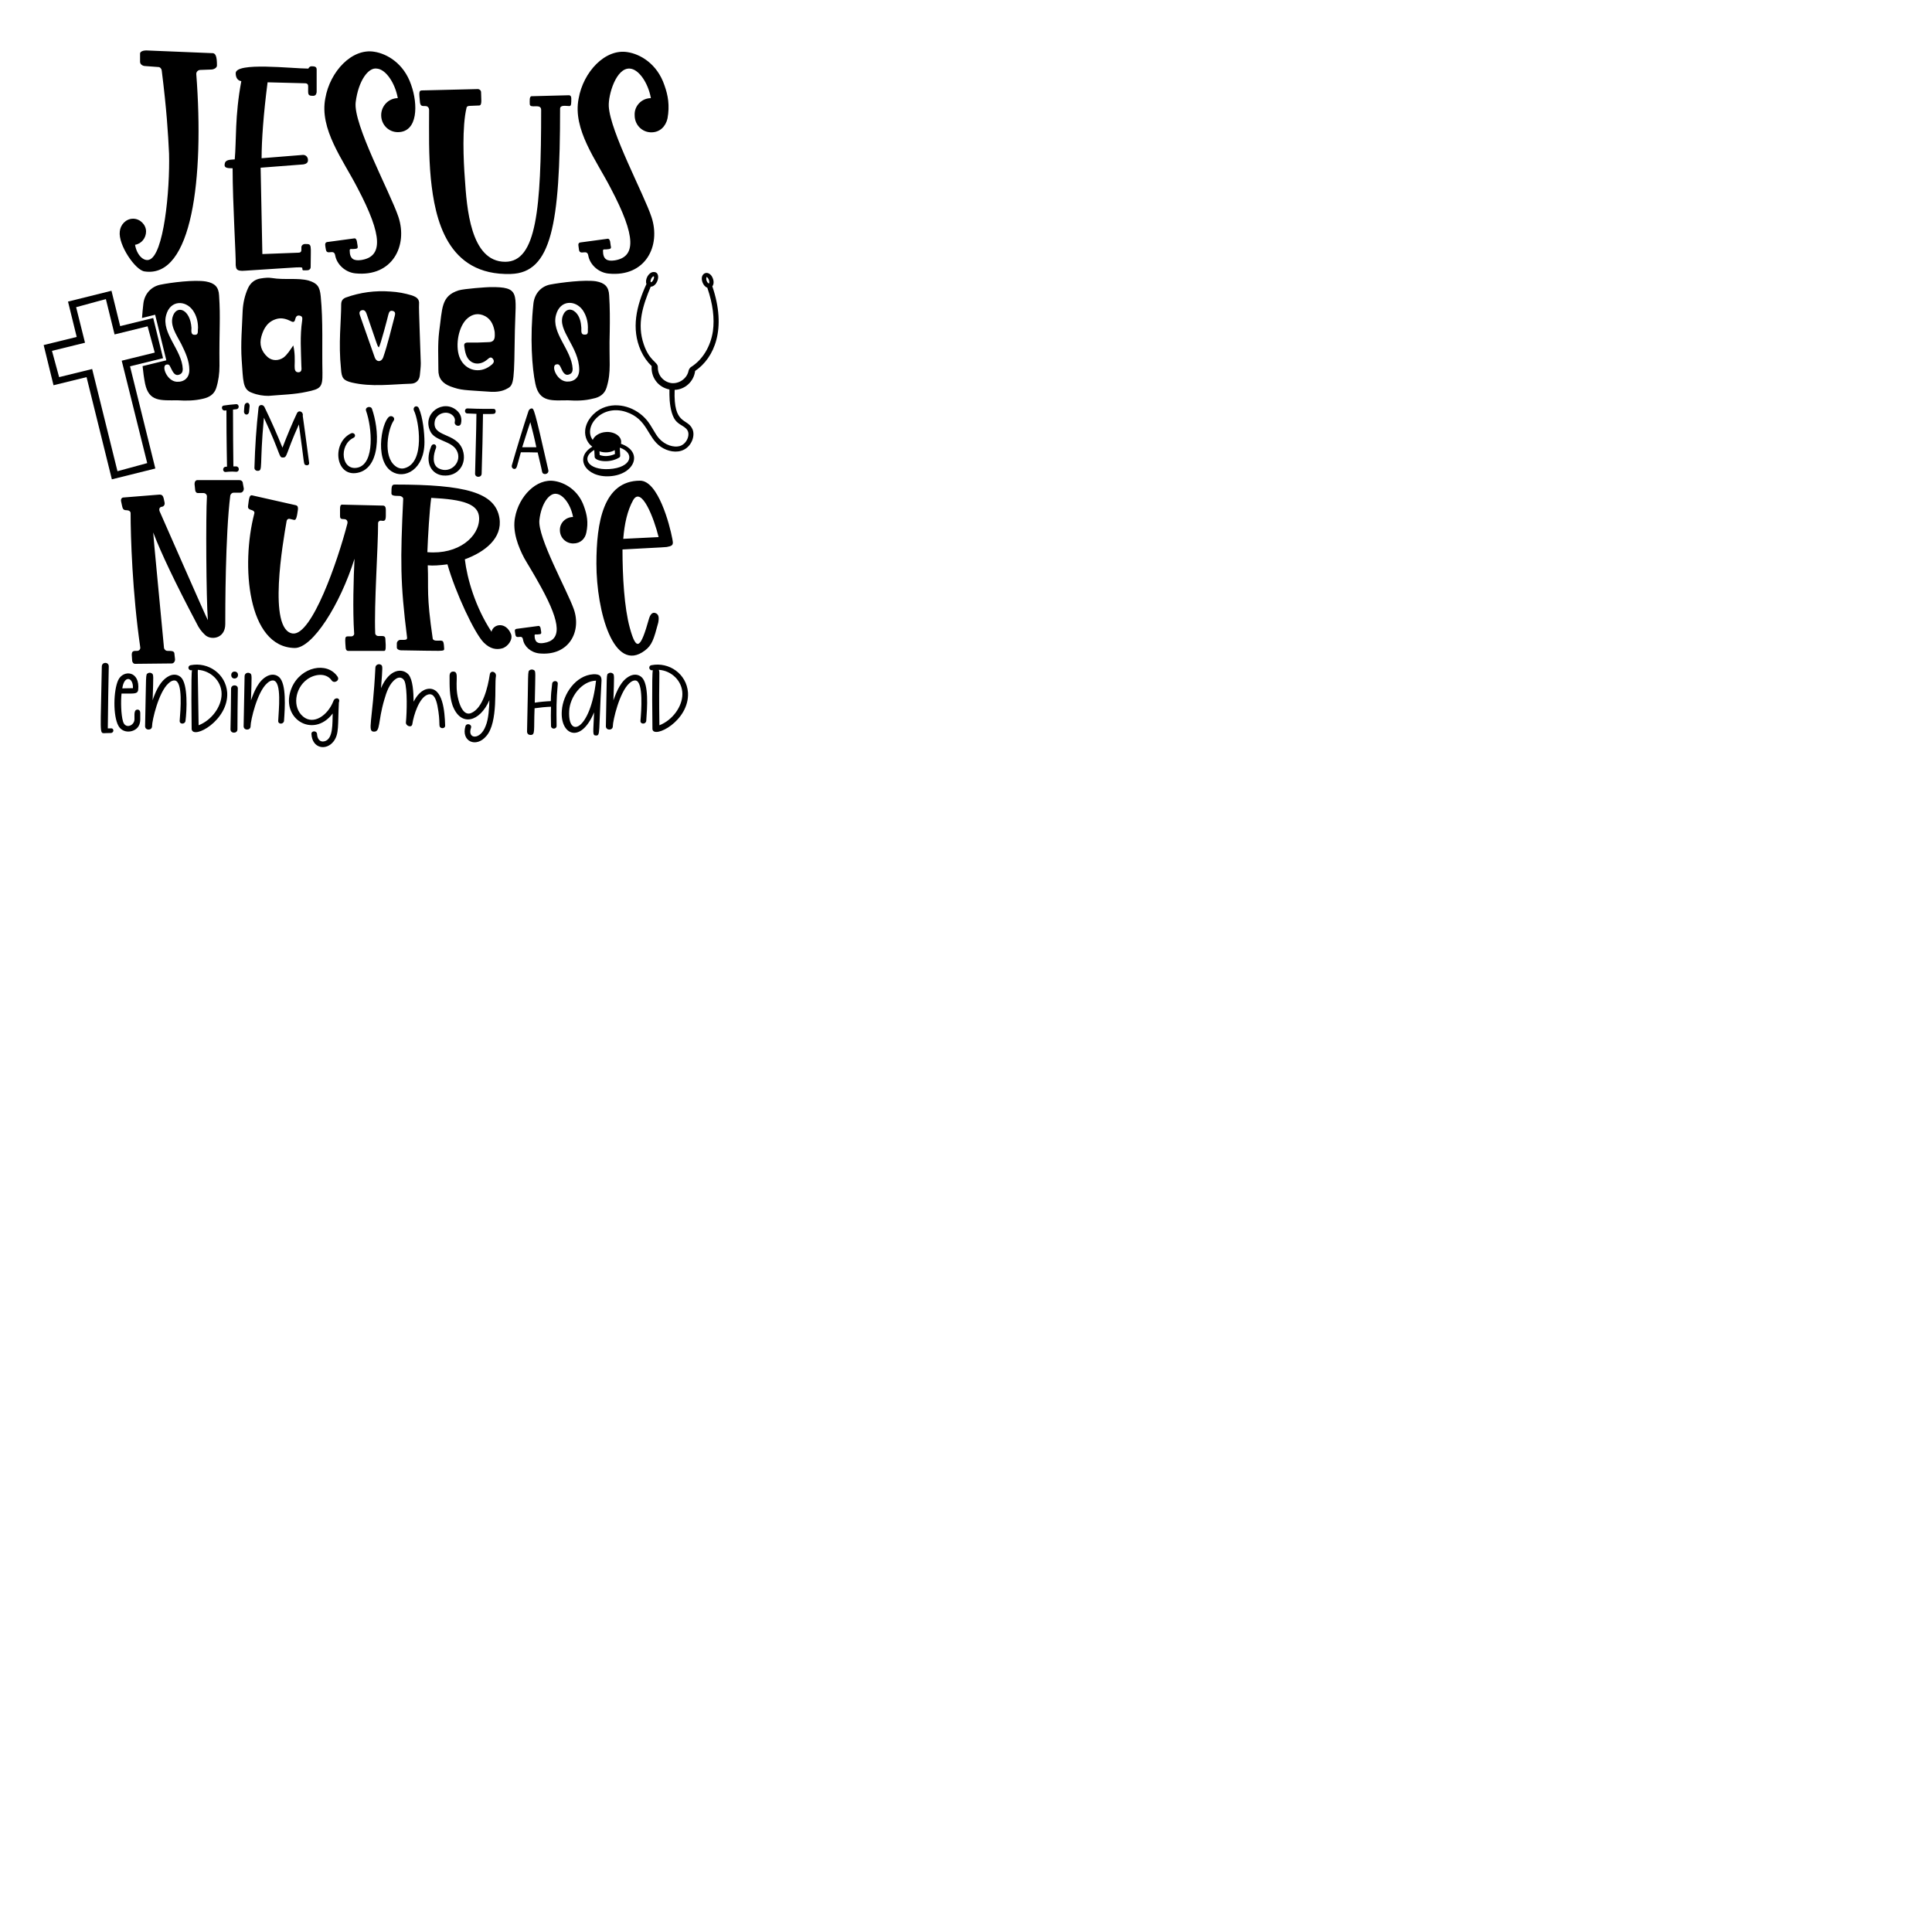 <?xml version="1.0" encoding="utf-8"?>
<!-- Generator: Adobe Illustrator 27.2.0, SVG Export Plug-In . SVG Version: 6.00 Build 0)  -->
<svg version="1.1" id="Layer_1" xmlns="http://www.w3.org/2000/svg" xmlns:xlink="http://www.w3.org/1999/xlink" x="0px" y="0px"
	 viewBox="0 0 1000 1000" style="enable-background:new 0 0 1000 1000;" xml:space="preserve">
<g>
	<path d="M112.3,33.9c0,1.2-1.6,2.1-3.1,2.1l-5.5,0.2c-1.2,0-2.2,1-2.1,2.2c4.1,53.6-2.1,105.7-26.7,102.1
		c-4.8-0.5-13.8-13.8-12.9-20.7c0.3-3.4,3.1-6.6,6.9-6.6c3.6,0,6.7,3.1,6.7,6.6c0,3.4-2.4,6.4-5.7,6.9c0.9,5.3,4.3,8.5,7.1,7.8
		c7.8-1.9,11-36.2,10.5-55c-0.5-10.3-1.2-22.4-3.8-43.1c-0.2-1-0.9-1.7-1.7-1.7l-6.7-0.5c-1.6,0-2.8-1-2.8-2.2v-4.3
		c0-1,1.6-1.6,3.1-1.6l34,1.4C111.6,27.3,112.3,29.1,112.3,33.9z M163.8,47.9c0,1-0.7,1.7-1.7,1.7c-3,0-2.6-0.7-2.6-4.8
		c0-0.9-0.2-1.7-1.7-1.7l-19.3-0.5c-2.1,16.2-3.1,30-3.1,39.3l21.2-1.7c1.7-0.2,2.9,1.2,2.8,2.8c0,1.4-1.2,1.9-2.4,2.1l-22.1,1.7
		l0.9,44.7l18.5-0.7c1.9,0,1.7-1,1.7-2.8c0-1,0.9-1.7,1.9-1.7c3.8,0,2.9,0.1,2.9,11.9c0,1-0.7,1.7-1.9,1.7c-1.7,0-2.4,0.3-2.4-0.7
		c0-1.4,1.1-1-29.5,0.9c-5.2,0.5-4.7-1.4-5-2.8c0.2-4.3-1.6-32.1-1.6-50.2c-2.8,0-4.5-0.2-4.1-2.2c0.3-2.4,2.9-2.2,5.2-2.4
		c0.9-9.8,0-22.4,3.4-40.5c-2.1-0.3-2.9-2.1-2.9-4.1c0-5.9,29.1-2.4,37.6-2.4c0.3-0.7,0.9-1.2,1.7-1.2c1.7,0,2.6,0.3,2.6,1.7V47.9z
		 M205.9,50.8c-1.4-7.8-6.2-15-10.9-15.3c-4.3-0.7-9.5,6.2-10.9,17.4c-1.4,11.4,17.8,46.6,22.1,59.3c5,15-3.1,31.2-22.2,29.3
		c-5.3-0.5-9.7-4.7-10.5-9.3c-0.6-3.6-4.2,0.1-4.8-2.9c-0.3-1.9-0.9-3.6,0.5-4l14.1-1.9c0.7-0.2,1.2,0.5,1.4,1.4
		c0.6,4,1.1,3.9-2.1,4.1c-0.9,0-1.6-0.2-1.6,0.7c0,4.5,2.2,5.5,5.9,5c11.2-1.7,11.4-12.2-1.9-37.4c-7.4-14.4-19.8-30.4-16.6-46.4
		c2.4-13.8,13.8-26,25.4-24c6.4,1,15.2,5.9,19,17.1c3.6,10,3.6,24.5-6.9,24.5c-4.7,0-8.6-3.8-8.6-8.8
		C197.3,54.8,201.2,50.8,205.9,50.8z M289.9,56.3c0,60-4.5,84.9-25.5,85.5c-33.1,1-39.3-28.6-41.4-49.3c-1.2-12.4-0.9-24.1-0.9-35.5
		c0-1.2-0.7-2.1-1.9-2.1c-1.9,0-2.4,0-2.8-1.7c-0.5-5.2-0.7-6.4,1-6.4l29-0.7c0.7,0,1.6,0.7,1.6,1.6c0,3.3,0.7,6.9-1,6.9l-4.8,0.2
		c-0.7,0-1.6,0.2-1.7,0.9c-2.4,9.8-1.6,27.6-0.9,36.7c1,14.8,2.8,43.1,20.9,43.1c16.2,0,18.6-27.2,18.6-78.6c0-3.7-5.9-0.3-5.9-3.1
		c0-1.5-0.3-4,1-4l19.3-0.5c0.7,0,1.2,0.5,1.2,1.6c0,2.8,0,4-1,4C292.5,54.8,289.9,54.3,289.9,56.3z M336.9,50.8
		c-1.4-7.8-6.2-15-10.9-15.3c-7.1-0.5-11.2,13.6-10.9,19.5c0.7,13.2,18.2,45.5,22.1,57.3c5,15-3.1,31.2-22.2,29.3
		c-5.3-0.5-9.7-4.7-10.5-9.3c-0.6-3.6-4.2,0.1-4.8-2.9l-0.3-2.2c-0.2-1,0.2-1.6,0.9-1.7l14.1-1.9c0.7-0.2,1.2,0.5,1.4,1.4l0.3,2.2
		c0.5,1.7-0.3,1.7-2.4,1.9c-0.9,0-1.6-0.2-1.6,0.7c0,4.5,2.2,5.5,5.9,5c11.2-1.7,11.4-12.2-1.9-37.4c-7.4-14.4-19.8-30.4-16.6-46.4
		c2.4-13.8,13.8-26,25.4-24c6.4,1,15.2,5.9,19,17.1c1.9,5.3,2.8,10.5,1.6,17.2c-0.9,4-3.8,7.2-8.4,7.2c-4.7,0-8.6-3.8-8.6-8.8
		C328.2,54.8,332.2,50.8,336.9,50.8z"/>
	<path d="M57.3,379.4c-1.2,0-3.4,0.1-3.3,0.1c-2.6,0-1.9,0-1.3-34.6c0.1-2.4,3.6-2.4,3.6,0c-0.2,9.7-0.4,21.1-0.5,32.1
		c0.5,0,1,0,1.5,0C59.2,376.8,59.1,379.4,57.3,379.4z M72.6,369c-0.1,2.2,0.4,4.8-0.9,6.9c-2,3.3-8,4.1-10.4-0.2
		c-2.9-5.2-2.6-18.4-0.1-23.7c2.6-5.5,11.5-4.9,10.3,5.3c-0.5,2.1-2.4,1.6-8.6,1.7c-0.4,3.8-0.3,11,0.8,14.5c1.2,4,5.8,2.1,5.9-1.1
		c0.1-2.2-0.5-5.2,1.7-5.1C72,367.3,72.6,367.9,72.6,369z M68.8,356.2c0.3-5.6-4.5-7.1-5.5,0.1C64.8,356.3,67.1,356.2,68.8,356.2z
		 M93.6,350.5c-1.6-1.4-3.7-1.7-5.9-0.7c-3.2,1.5-5.8,4.9-7.9,10.4c-0.3,0.8-0.6,1.5-0.8,2.3c0.4-13.1,0.6-13.4-0.5-14
		c-0.6-0.4-1.4-0.4-2,0c-1.2,0.7-0.8,0-1.4,27.4c0,2.3,3.6,2.3,3.6,0c0-3,3.4-17.7,8.5-22.2c1.1-1.1,2.3-1.6,3.2-1.5
		c4.4,0.4,3,15.6,2.6,20.9c-0.1,1.9,2.7,1.9,3,0.1C96.7,367.9,97.4,354,93.6,350.5z M99.2,377.4c0-0.8-0.4-29.4,0.2-30.5
		c-2.2,0.4-2.5-2.3-0.7-2.6c9.1-1.8,18.2,4.5,18.9,14.2C118.4,372.9,99.9,383,99.2,377.4z M114.7,359.2c0-6.7-5.6-12.1-12.3-12.5
		c-0.1,1.9,0,0.1,0.4,28.7C109.5,372.8,114.7,365.8,114.7,359.2z M121.4,347.6c-2.3,0-2.3,3.6,0,3.6
		C123.8,351.1,123.8,347.6,121.4,347.6z M119.6,356.5c-0.1,8.4-0.1,12.9-0.3,21c0,2.3,3.6,2.3,3.6,0c0-8.3,0.1-12.5,0.2-21
		C123.3,354.2,119.6,354.1,119.6,356.5z M144.5,350.5c-1.6-1.4-3.7-1.7-5.9-0.7c-4.7,2.2-7,7.9-8.7,12.7c0.4-13.1,0.6-13.4-0.5-14
		c-1.2-0.7-2.8,0-2.8,1.5l-0.5,25.9c0,2.3,3.6,2.3,3.6,0c0-3,3.4-17.7,8.5-22.2c1.1-1.1,2.3-1.6,3.2-1.5c4.6,0.5,2.8,15.7,2.6,20.9
		c-0.1,1.9,2.7,1.9,3,0.1l0,0C147.5,366.2,148.3,354,144.5,350.5z M172.6,362.8c-2.9,7.5-10.3,12.6-15.7,8.1
		c-5.7-4.7-4.3-14.6,2-19.2c3.9-2.9,9.9-3.6,12.7,0.4c1.3,2,4.5,0.1,3.1-1.9c-5.4-7.9-18.8-5.2-23.6,5.5
		c-6.9,15.9,10.9,27.1,21.1,13.6c-0.2,4.9,0.4,13.3-4.3,14.4c-2.4,0.6-3.7-1.4-3.8-3.8c-0.1-1.8-3-1.8-2.9,0
		c0.4,7.6,7.7,8.8,11.5,3.8c2.9-3.9,2.1-8.3,2.7-20.1C176.4,361.1,173.3,360.7,172.6,362.8z M221.9,356.5c-3.6,0.3-6.2,3.5-7.8,6.7
		c-0.1-5.2-0.4-11.2-2.6-14c-3.2-3.6-10-3.1-14.3,7c0.9-11.4,0.9-11.5,0-12.1c-1.1-0.7-2.8-0.1-2.9,1.4c-1.4,28.3-4.4,33.2-0.7,33.2
		c3.4,0,1.9-4.9,5.3-16.5c1.1-3.9,2.7-8.6,6-10.8c1.8-1.3,3.8-0.7,4.6,1.4c1.4,4.1,1.1,16,0.6,21.1c-0.2,1.8,2.9,3,3.3,1
		c0.7-4.8,3.6-14,8.1-15.4c3.1-0.9,4.2,2.5,4.9,5.7c1.8,9.3,0.3,10.7,1.8,11.5c1,0.5,2.3,0,2.2-1.2
		C230.2,368.2,229.2,356,221.9,356.5z M253.5,349.2c-1,6.4-3.5,17.4-9.7,19.9c-3.5,1.4-5.6-3.2-6.5-6.8c-2.4-8.8,0.9-14.7-2.7-14.7
		c-1.3,0-1.9,0.9-1.9,2.3c0,5.1-0.1,10.3,1.5,15.1c4.2,11.5,14.2,8.7,19.1-2.6c-0.1,4-0.4,9.7-1.9,13.3c-2.8,7.6-9.7,6.9-7.6,1
		c0.6-1.8-2.3-2.7-2.9-0.8c-2.3,7.8,5.5,11.4,10.8,5.1c6.3-7.1,4.1-26.1,5-31C257,347.6,253.8,346.7,253.5,349.2z M285.8,353.9
		c-0.5,4.6-0.6,4.7-0.7,9c-2.7,0.1-5.8,0.4-8.3,0.8c0.3-16.3,0.6-16.2-0.5-16.9c-0.6-0.3-1.4-0.4-2,0c-1.4,0.8-0.7,0-1.5,31.8
		c0,1.2,0.8,1.8,1.7,1.8c2.7,0.1,1.7-2.1,2.2-13.8c2.7-0.4,5.7-0.7,8.5-0.8c-0.1,3-0.1,6.2,0,9.9c0,1.9,2.9,1.9,2.9,0
		c-0.1-8.8-0.2-12.9,0.6-21.7C288.9,352.1,286,352,285.8,353.9z M311.3,353.2c-1.5,26.4-0.5,27.5-2.8,27.5c-2,0-1.4-1.4-1-12
		c-7,16.7-17.7,11.6-16.7-0.9c0.6-8.6,7.2-18.2,16.2-18.8C310.7,348.8,311.6,350.1,311.3,353.2z M294.6,368.1
		c-0.7,14.7,11.1,9.6,13.9-15.8C301,352.5,294.9,360.8,294.6,368.1z M332.1,350.5c-1.6-1.4-3.7-1.7-5.9-0.7c-4.7,2.2-7,7.9-8.7,12.7
		c0.4-13.1,0.6-13.4-0.5-14c-0.6-0.4-1.4-0.4-2,0c-1.3,0.7-0.8,0-1.4,27.4c0,2.3,3.6,2.3,3.6,0c0-2.9,3.4-17.6,8.5-22.2
		c1.1-1.1,2.3-1.6,3.2-1.5c4.3,0.4,3,16.4,2.6,20.9c-0.1,1.9,2.8,1.9,3,0C335,366.2,335.9,354,332.1,350.5z M337.7,377.4
		c0-1.7-0.4-28.5,0.2-30.5c-2.1,0.4-2.5-2.3-0.7-2.6c9.1-1.8,18.2,4.5,18.9,14.2C356.9,373.2,338.3,382.6,337.7,377.4z M353.2,359.2
		c0-6.7-5.6-12.1-12.2-12.5c0.7,1.8-0.1,1.7,0.3,28.7C348,372.8,353.2,365.8,353.2,359.2z"/>
	<path d="M122.3,244.2L122.3,244.2c-2.7-0.3-5.2,0.1-5.6,0.1c-1.6,0-1.6-2.5,0-2.7c0.3,0,0.5,0,0.8-0.1c0-1.4-0.3-12.6-0.3-29.1
		c-0.8,0.1-1.4,0.3-2-0.4c-0.6-0.8-0.4-2,0.7-2.1c1.8-0.3,3.9-0.5,6.3-0.7c1.1-0.1,1.6,1.1,1.2,1.9c-0.5,0.9-1.3,0.7-2.8,0.9
		c0,11.9,0.1,20.9,0.2,29.4c0.5,0,1,0,1.5,0C124.1,241.6,124,244.2,122.3,244.2z M127.5,208.6c-1.2,0.5-1,1.9-1.2,4.2
		c-0.2,2.1,2.3,2.5,2.6,0.4c0.1-1,0.2-2,0.3-3C129.2,208.8,128.3,208.2,127.5,208.6z M156.7,215.2c0.5-1.9-2-3.3-3-1.3
		c-2.4,5.1-4.8,10.8-7.5,17.8c-2.9-7.2-6-14.2-9.3-21c-0.8-1.6-3-1.4-3.1,0.5c-1.1,9.8-1.8,19.9-2.1,30.8c-0.1,1,0.7,1.7,1.6,1.7
		c3,0,0.9-2,3.3-27.5c9.1,19.5,7.6,20.7,9.9,20.6c2.3,0,1.2-1.6,8.2-17.1c3,21.1,2.3,20.5,3.5,21c0.9,0.4,2-0.1,1.8-1.2
		C158.9,230.7,156.7,215.3,156.7,215.2z M189.5,212.7c3,8.5,4.6,27-4.2,29.3c-8.6,2.1-10.1-11.5-2.5-15.3c2-0.9,0.6-3.3-1.3-2.3
		c-10.3,5.2-7.7,23.6,4.5,20.1c6.5-1.9,8.3-9,8.8-13c1-7.2-0.6-15.1-2.2-19.7C192.1,209.8,188.7,210.6,189.5,212.7z M214.3,212.6
		c2.5,5,5.9,26.7-4.8,29.7c-1.6,0.5-3.4,0.1-4.9-1.1c-6.6-5.1-3.7-19.3-0.9-23.4c0.9-1.2-0.2-2.5-1.5-2.4c-4,0.2-9.1,22.4,0.5,28.6
		c6.6,4.3,17-0.9,17-15.2c0-4.5-0.8-12.8-2.9-17.5C215.8,209.3,213.4,210.6,214.3,212.6z M225.1,217.7c1-3.8,6.4-5.6,9.4-2.5
		c0.6,0.6,1.2,1.7,0.9,3.1c-0.5,2.1,2.7,3,3.2,0.9c0.6-2.6-0.1-4.9-2.1-6.7c-7-6.2-18.2,1.4-13.8,10.7c2.3,5.1,10.9,4.9,13.6,9.8
		c3.4,5.9-3.1,12.7-9.3,9.4c-3.7-2-2.5-7.6-1.4-10.3c0.8-2-1.5-3.1-2.4-1.1c-3.7,9,0.5,14.5,6,15.1c8,0.8,12.7-6.1,10.3-13.2
		C236.2,223.5,223.2,226.6,225.1,217.7z M242,211.4c-1.7-0.1-1.8,2.6-0.1,2.6c1.6,0.1,3.2,0.1,4.7,0.2c-0.1,10.4-0.5,20.6-0.7,30.9
		c-0.1,2.2,3.3,2.3,3.4,0.1c0.3-10.7,0.6-21,0.7-30.9c5.6,0,6,0.1,6.4-0.7c0.2-0.4,0.2-1,0-1.4C255.8,211.1,256,212,242,211.4z
		 M280.6,244.2c-0.5-2.6-1.7-7.3-2.3-10c-2.9-0.1-5.9-0.1-8.7-0.1c-2.2,7.7-2,8.3-3.1,8.6c-0.9,0.2-2-0.7-1.5-2.1c2-7,6-20.3,8.6-28
		c0.3-0.7,1-1.2,1.6-1.2c1.1,0.1,1.3-0.3,8.6,31.9C284.3,245.5,281,246.2,280.6,244.2z M274.5,218.5c-1.5,4.3-2.8,8.7-4.2,13
		c2.5,0,4.9,0,7.3,0C276.7,227.1,275.6,222.7,274.5,218.5z"/>
	<path d="M126.2,252.9c0,1.2-0.8,2.1-1.7,2.1h-3.5c-0.9,0-1.5,0.6-1.8,1.4c-2.6,20.6-2.6,59.6-2.6,66.6c0,7.8-7.8,8.6-10.7,5.4
		c-1.5-1.4-3-3.3-4.2-5.9c-11-20.8-18.4-36.4-22.4-46.9c0,1.7,4.2,44.7,5.6,59.9c0.3,0.8,0.9,1.4,1.8,1.4c2.3,0,3.6,0,3.6,1.7
		l0.3,2.7c0,1.2-0.8,2.1-1.7,2.1l-19,0.2c-0.8,0-1.5-0.8-1.5-1.8l-0.2-2.9c0-2.1,1.1-2,2.7-2c1.1,0,1.8-0.8,1.7-1.8
		c-4.1-28.3-5-57.5-5-69.5c0-0.9-0.9-1.5-2-1.5c-2.3,0-2.1-1-2.9-4.5c-0.3-1.2,0.3-2.1,1.2-2.1l18.7-1.5c2,0,2,1.5,2.6,4.2
		c0.2,1.2-0.6,2.1-1.5,2.1c-1.1,0.2-1.5,1.1-1.1,2.3c0.9,1.9,24.3,55.5,25,56.4c-0.9-11-1.1-54.2-0.5-64.1c0-0.9-0.8-1.7-1.8-1.7
		h-2.9c-0.8,0-1.4-0.8-1.4-1.8l-0.3-2.9c0-1.2,0.6-2,1.5-2h21.7c0.9,0,1.8,0.6,1.8,1.7L126.2,252.9z M180.1,336.9
		c-0.6,0-1.2-0.6-1.2-1.8c-0.5-6.5-0.3-5.7,2.9-5.7c0.9,0,1.7-0.8,1.5-1.7c-0.8-11.4-0.3-29.2,0.2-38.5c-7.5,23.8-21.7,46.3-31,46.2
		c-24.5-0.5-27.8-43-20.9-69.5c0.3-0.9-0.2-1.5-1.1-1.8c-1.7-0.5-2.3-0.9-2.1-2.3c0.5-4.2,0.8-5.7,2.1-5.4l22.6,5.1
		c1.1,0.3,1.2,1.1,1.1,2.3c-0.5,3.6-0.9,5.6-2,5.3l-2.1-0.5c-0.9-0.3-1.7,0.3-1.8,1.4c-1.7,9.8-9.9,56.1,3.2,57.9
		c9.9,1.2,23.3-37.5,28.3-56.9c0.3-1.2-0.3-2.3-1.7-2.3c-1.7,0-2.1-0.3-2.1-1.7v-3.5c0-1.7,0.3-2.3,1.1-2.3l21.2,0.5
		c0.9,0,1.4,0.8,1.4,2.1v3c0,2.7-0.6,3-2.3,2.7c-0.9-0.2-1.7,0.5-1.7,1.2c0,12.9-2.1,42.1-1.5,57c0,0.9,0.8,1.5,1.5,1.5
		c3,0,3.8-0.3,3.8,2.1c0.3,3.9,0.2,5.6-0.6,5.6L180.1,336.9z M259.9,335.6c-3,0.8-6.2,0.3-9.5-3c-4.8-4.8-14.7-26-18.8-40.5
		c-3.9,0.5-7.4,0.8-10.2,0.5c0.5,12.6-0.8,15,2.6,38.1c0.3,0.6,0.9,0.9,2,0.9c3.5,0,3.6-0.6,3.9,4.2c0,1.5-0.3,1.1-22.4,0.8
		c-0.9,0-2.1-0.6-2.1-1.4V333c0-0.9,0.9-1.8,1.8-1.8h1.5c1.1,0,2.1,0,2-1.2c-3.6-28.7-3.5-40-2-71.9c0-0.6-0.9-1.4-2-1.4
		c-3.2,0-4.1-0.3-4.1-1.4c0-3.6,0.2-4.5,1.7-4.5c36.7,0,52,4.1,54.2,17.3c1.7,10.4-7.5,17.6-17.9,21.4c1.2,10.1,5.4,24.7,13.8,37.5
		c0.9-4.1,7.4-5.4,10.1,1.2C265.6,331.1,262.8,334.8,259.9,335.6z M248,268.1c-0.2-7.2-8.1-9.6-24.8-10.4c-0.9,6.5-1.7,19.9-2,28.1
		C237.2,287.2,248.2,277.8,248,268.1z M296.6,267.6c-1.1-6.2-5-11.7-8.7-12c-3.5-0.5-7.7,4.8-8.7,13.5c-1.1,8.9,14.3,36.3,17.8,46.2
		c4.1,11.7-2.6,24.4-17.9,22.9c-4.4-0.5-7.8-3.6-8.4-7.2c-0.5-2.9-3.3,0.1-3.9-2.3c-0.3-2.1-0.7-2.9,0.5-3.2l11.3-1.5
		c0.6-0.2,1.1,0.5,1.2,1.1c0.5,3.2,0.8,3.1-1.7,3.3c-0.8,0-1.4-0.2-1.4,0.5c0,3.6,1.8,4.4,4.8,3.9c9-1.4,9.2-9.5-1.5-29
		c-4.1-7.5-7.2-12.3-8.7-15c-3-5.7-6.2-13.7-4.7-21.1c2-10.8,11.1-20.3,20.5-18.7c5.1,0.8,12.2,4.5,15.2,13.2
		c1.5,4.2,2.3,8.1,1.2,13.4c-0.6,3.2-3,5.7-6.8,5.7c-3.8,0-6.9-3-6.9-6.9C289.7,270.6,292.9,267.6,296.6,267.6z M322.2,284.4
		c0,13.8,0.9,30.1,3.8,40.6c3.5,12.9,5.7,10.2,9.9-4.7c0.6-2.1,1.7-3.6,3.3-3c1.8,0.6,2,2.3,1.5,5c-2.3,8.6-3.2,11.6-6.9,14.4
		c-16.1,12.2-25.1-20.2-25.1-45c0-21.1,3.5-42.9,22.6-42.9c9.3,0,15.3,22.6,16.7,30.1c0.5,2.6,0.6,3.6-2.4,4.1
		C345.1,283.2,345.1,283.2,322.2,284.4z M340.9,278c-2.4-9.8-8.9-26.6-13.2-19.1c-3,5.4-4.5,12.3-5.1,20L340.9,278z"/>
	<path d="M139,204.9c-2.7,0-5.6-0.4-8.6-1.6c-4.9-1.7-4.5-6.2-5.3-16.9c-0.6-8.6,0.2-17,0.5-25.5c0.2-4,1.1-8.1,2.8-11.8
		c1.3-2.8,3.6-4.6,6.7-5c1.9-0.3,3.8-0.5,5.6-0.2c6.6,1.1,13.4-0.2,19,1.3c4.6,1.4,5.8,3.2,6.3,8.1c1.3,13.2,0.6,26.5,0.9,39.7
		c0.1,7.5-0.9,8.3-8.2,9.8C152.4,204.2,145.8,204.3,139,204.9z M151.8,178.8c0.9,3.8,0.8,7.3,0.7,10.7c0,1.6,0.1,3.2,2,3.2
		c1.8-0.1,1.6-1.8,1.5-3c-0.2-7.9-0.8-15.9,0.4-23.8c0.1-1,0.3-2.2-1.2-2.5c-1.5-0.4-2.1,0.6-2.4,1.8c-0.3,1.6-1.1,1.7-2.3,1
		c-2.2-1.1-4.6-1.8-7-1.2c-4.8,1.2-7,4.8-8.2,9.1c-1.2,4.2,0,7.8,3.2,10.7c2.3,2,5.5,2.1,8.2,0.3
		C148.8,183.5,150.1,181.2,151.8,178.8z M217.8,188c0,2-0.3,4.2-0.5,6.3c-0.3,2.6-2,4.2-4.5,4.3c-10.2,0.3-20.4,1.8-30.7-0.6
		c-4.4-1.1-5.3-2.3-5.6-7.1c-1.4-13.4,0.1-24.3,0.1-33.6c0.1-1.8,0.9-2.7,2.4-3.3c7.5-2.7,15.2-3.7,23.1-3.1c3.8,0.2,7.5,0.9,11.1,2
		c2.2,0.8,4,1.7,3.7,4.6C216.7,159.6,217.6,179.9,217.8,188z M196.1,179.8c-0.9-0.8-0.4-0.2-6.4-17.5c-0.4-1.1-1.1-2.1-2.5-1.7
		c-1.3,0.4-1.3,1.5-0.9,2.6c2.5,7.3,5.2,14.6,7.7,21.9c0.9,2.4,3.3,2.4,4.3,0c2.4-7,4.1-14.3,6-21.5c0.3-1.1,0.5-2.4-1.2-2.7
		c-1.5-0.3-1.8,1-2.1,2C200.6,164.6,197,178.4,196.1,179.8z M253.6,148.6c15.9-0.2,13.3,3.2,12.9,22.5c-0.4,25.7-0.3,28.2-3.9,30
		c-2.6,1.5-5.5,1.8-8.4,1.7c-14.5-1-15.3-0.7-21.1-2.8c-4.1-1.6-6.3-4.2-6.2-8.7c0-6.5-0.4-13,0.4-19.6c1.7-12.1,0.9-18.5,10.1-21.4
		C240.3,149.4,252.3,148.6,253.6,148.6z M247.4,177.3L247.4,177.3c1.8-0.1,3.5-0.1,5.3-0.2c2.4,0,3.4-1,3.4-3.5c0-0.9,0-1.8-0.2-2.6
		c-0.7-3.6-2.4-6.6-6-7.9c-3.3-1.2-6.3-0.1-8.7,2.4c-4.3,4.6-5.7,14.6-3,20.2c2.9,6.1,10,7.8,15.5,3.7c1.2-0.9,2.7-2,1.4-3.7
		c-1.3-1.6-2.3,0.1-3.4,0.8c-4.1,3.1-8.9,1.8-10.5-3c-0.5-1.4-0.7-2.8-0.9-4.3c-0.2-1.3,0.4-1.9,1.8-1.9
		C243.8,177.3,245.7,177.3,247.4,177.3z M294,207.2c-8,0-14.9,1.3-16.9-8.6c-1.7-7.9-2.9-23.9-1-41.5c0.6-5.3,4.1-8.9,8.6-9.8
		c5.7-1.1,18-2.6,23.8-1.7c4.5,0.8,6.6,2.8,6.8,7.3c0.4,6.2,0.4,12.5,0.3,18.7c-0.5,15.7,1,20.5-1.7,29.2c-1.1,3.3-3.7,4.9-6.9,5.5
		C302.8,207.4,298.4,207.5,294,207.2z M304.3,169.7c0-3.3-0.8-6.4-2.7-9.2c-3.8-5.3-11.7-5.4-13.8,2.5c-2.6,9.4,8.1,18,8.6,27.9
		c0,1.4-0.4,2.4-1.8,2.9c-1.5,0.6-2.4-0.2-3.2-1.3c-1.3-2.2-1.5-4.4-3.4-3.9c-3,0.4,0,8.5,5.3,8.9c3.9,0.2,6.5-2.1,6.5-6.1
		c0-11.8-11.5-20.5-8.4-28.2c1.3-3.2,4.1-3.9,6.6-1.5c2.1,2.1,2.7,5,2.9,7.9c0.1,1.5-0.5,3.7,1.8,3.6
		C304.9,173.3,304.1,171.1,304.3,169.7z M113.4,153c-0.2-4.5-2.3-6.5-6.8-7.3c-5.9-1-18.1,0.5-23.8,1.7c-4.5,1-8,4.6-8.6,9.8
		c-0.3,2.5-0.5,4.9-0.7,7.4l6.8-1.7l5.8,23.6l-12.3,3c0.3,3,0.7,6.1,1.3,9.1c2,9.4,8,8.6,16.9,8.6c4.4,0.3,8.8,0.2,13-0.8
		c3.2-0.7,5.8-2.2,6.9-5.5c1.2-3.8,1.7-7.6,1.7-11.6C113.4,170.5,114.2,165.1,113.4,153z M100.9,173.3c-2.3,0.1-1.8-2.1-1.8-3.6
		c-0.6-9.5-7.3-12-9.5-6.4c-1.9,4.8,1.5,9.6,4.2,14.7c2.1,4.3,4.2,8.6,4.2,13.5c0,4-2.6,6.3-6.5,6.1c-5.2-0.3-8.2-8.5-5.3-8.9
		c0.8-0.2,1.5,0.1,1.8,0.9c1,1.7,2,5.4,4.8,4.3c1.4-0.5,1.8-1.6,1.8-2.9c-0.4-9.9-11.2-18.5-8.6-27.9c2.1-7.9,10-7.8,13.8-2.5
		c1.9,2.7,2.7,5.8,2.7,9.2C102.2,171.1,103,173.3,100.9,173.3z"/>
	<g>
		<path d="M368.7,148.2c0.7-0.9,0.9-2.4,0.3-4c-1.8-5-7.2-3.1-5.4,1.9c0.5,1.4,1.5,2.5,2.5,2.8c2.9,8.5,3.8,15.9,2.9,22.5
			c-1.2,8-5.4,14.9-11.4,18.6c-0.6,0.5-1,1.1-1.2,1.9c-0.8,4-4.8,6.8-8.8,6.4c-3.9-0.5-7.2-3.8-7.1-8.2c0.1-2.8-4.3-3-7.3-11.9
			c-3.6-10.5-0.5-20,3.6-29.8c3.8-0.1,5.7-7.9,1.4-7.6c-2.5,0.1-4.5,3.9-3.6,6.2c-5.2,11.3-8,23.1-2.9,34.5c1.4,3.1,3.3,5.8,5.6,8
			c-0.2,2.7,0.5,5.4,2.1,7.6c1.7,2.4,4.2,3.9,7.1,4.5c0,0.9,0,1.8,0,2.7c0,3.6,0.6,8.7,2.2,11.8c2,4,5.5,4,7.1,6.6
			c1.5,2.4-0.3,7.1-4,8.2c-3,0.8-7.5-0.4-10.7-4c-2.2-2.5-3.6-6.1-6.2-9.3c-5.4-6.6-15-9.9-23-6.4c-4.9,2.2-8.5,6.7-9,11.4
			c-0.4,3.8,1.4,7,3.7,8.6c-9.7,5.7-3.4,16.1,9,15.3c13-0.8,17.6-12.7,5.8-16.8c0.9-3.8-3.5-6.4-7.7-6.1c-3.3,0.2-6,1.9-6.9,4.1
			c-5.1-6.7,4.5-18.7,17.2-14.5c11.3,3.7,10.9,13.2,18.1,18.1c3.4,2.3,8.2,3.4,12,1.4c4-2.1,5.8-7.3,4.3-10.6
			c-2.6-5.9-9.9-1.8-9.2-20.3c5.4-0.2,9.9-4.3,10.6-9.8C369.8,185.2,376.2,170.2,368.7,148.2z M365.6,143.8c0-0.2,0.1-0.3,0.1-0.4
			c0.6,0,1.6,1.7,1.4,2.9c0,0.2-0.1,0.4-0.1,0.4C366.4,146.8,365.3,145.1,365.6,143.8z M338.4,143c0.5,0.5-0.5,3-1.5,3.1
			C336.3,145.6,337.3,143.1,338.4,143z M315.2,242.8c-10.8,0.6-14.7-5.9-7.6-9.9c0,0,0.2,3.6,0.2,3.7c0.3,2,7.3,3.4,12.6,0.3
			c0.4-0.2,0.7-0.7,0.6-1.2l-0.2-4C328.8,234.4,327.2,242.1,315.2,242.8z M318.3,235c-2.7,1.2-5.6,1.4-7.9,0.5l-0.1-1.9
			c2.5,0.9,5.6,0.7,7.9-0.6L318.3,235z"/>
		<path d="M84.4,185.4l-5.1-20.8l-17.1,4.2l-4.5-18.3l-22.5,5.6l4.5,18.3l-17.1,4.2l5.1,20.8l17.1-4.2l13.1,52.9l22.5-5.6
			l-13.1-52.9L84.4,185.4z M76.2,239.7l-15.4,4.2l-13.1-52.9l-17.1,4.2l-3.7-13.6l17.1-4.2L39.4,159l15.4-4.2l4.5,18.3l17.1-4.2
			l3.7,13.6l-17.1,4.2L76.2,239.7z"/>
	</g>
</g>
</svg>
